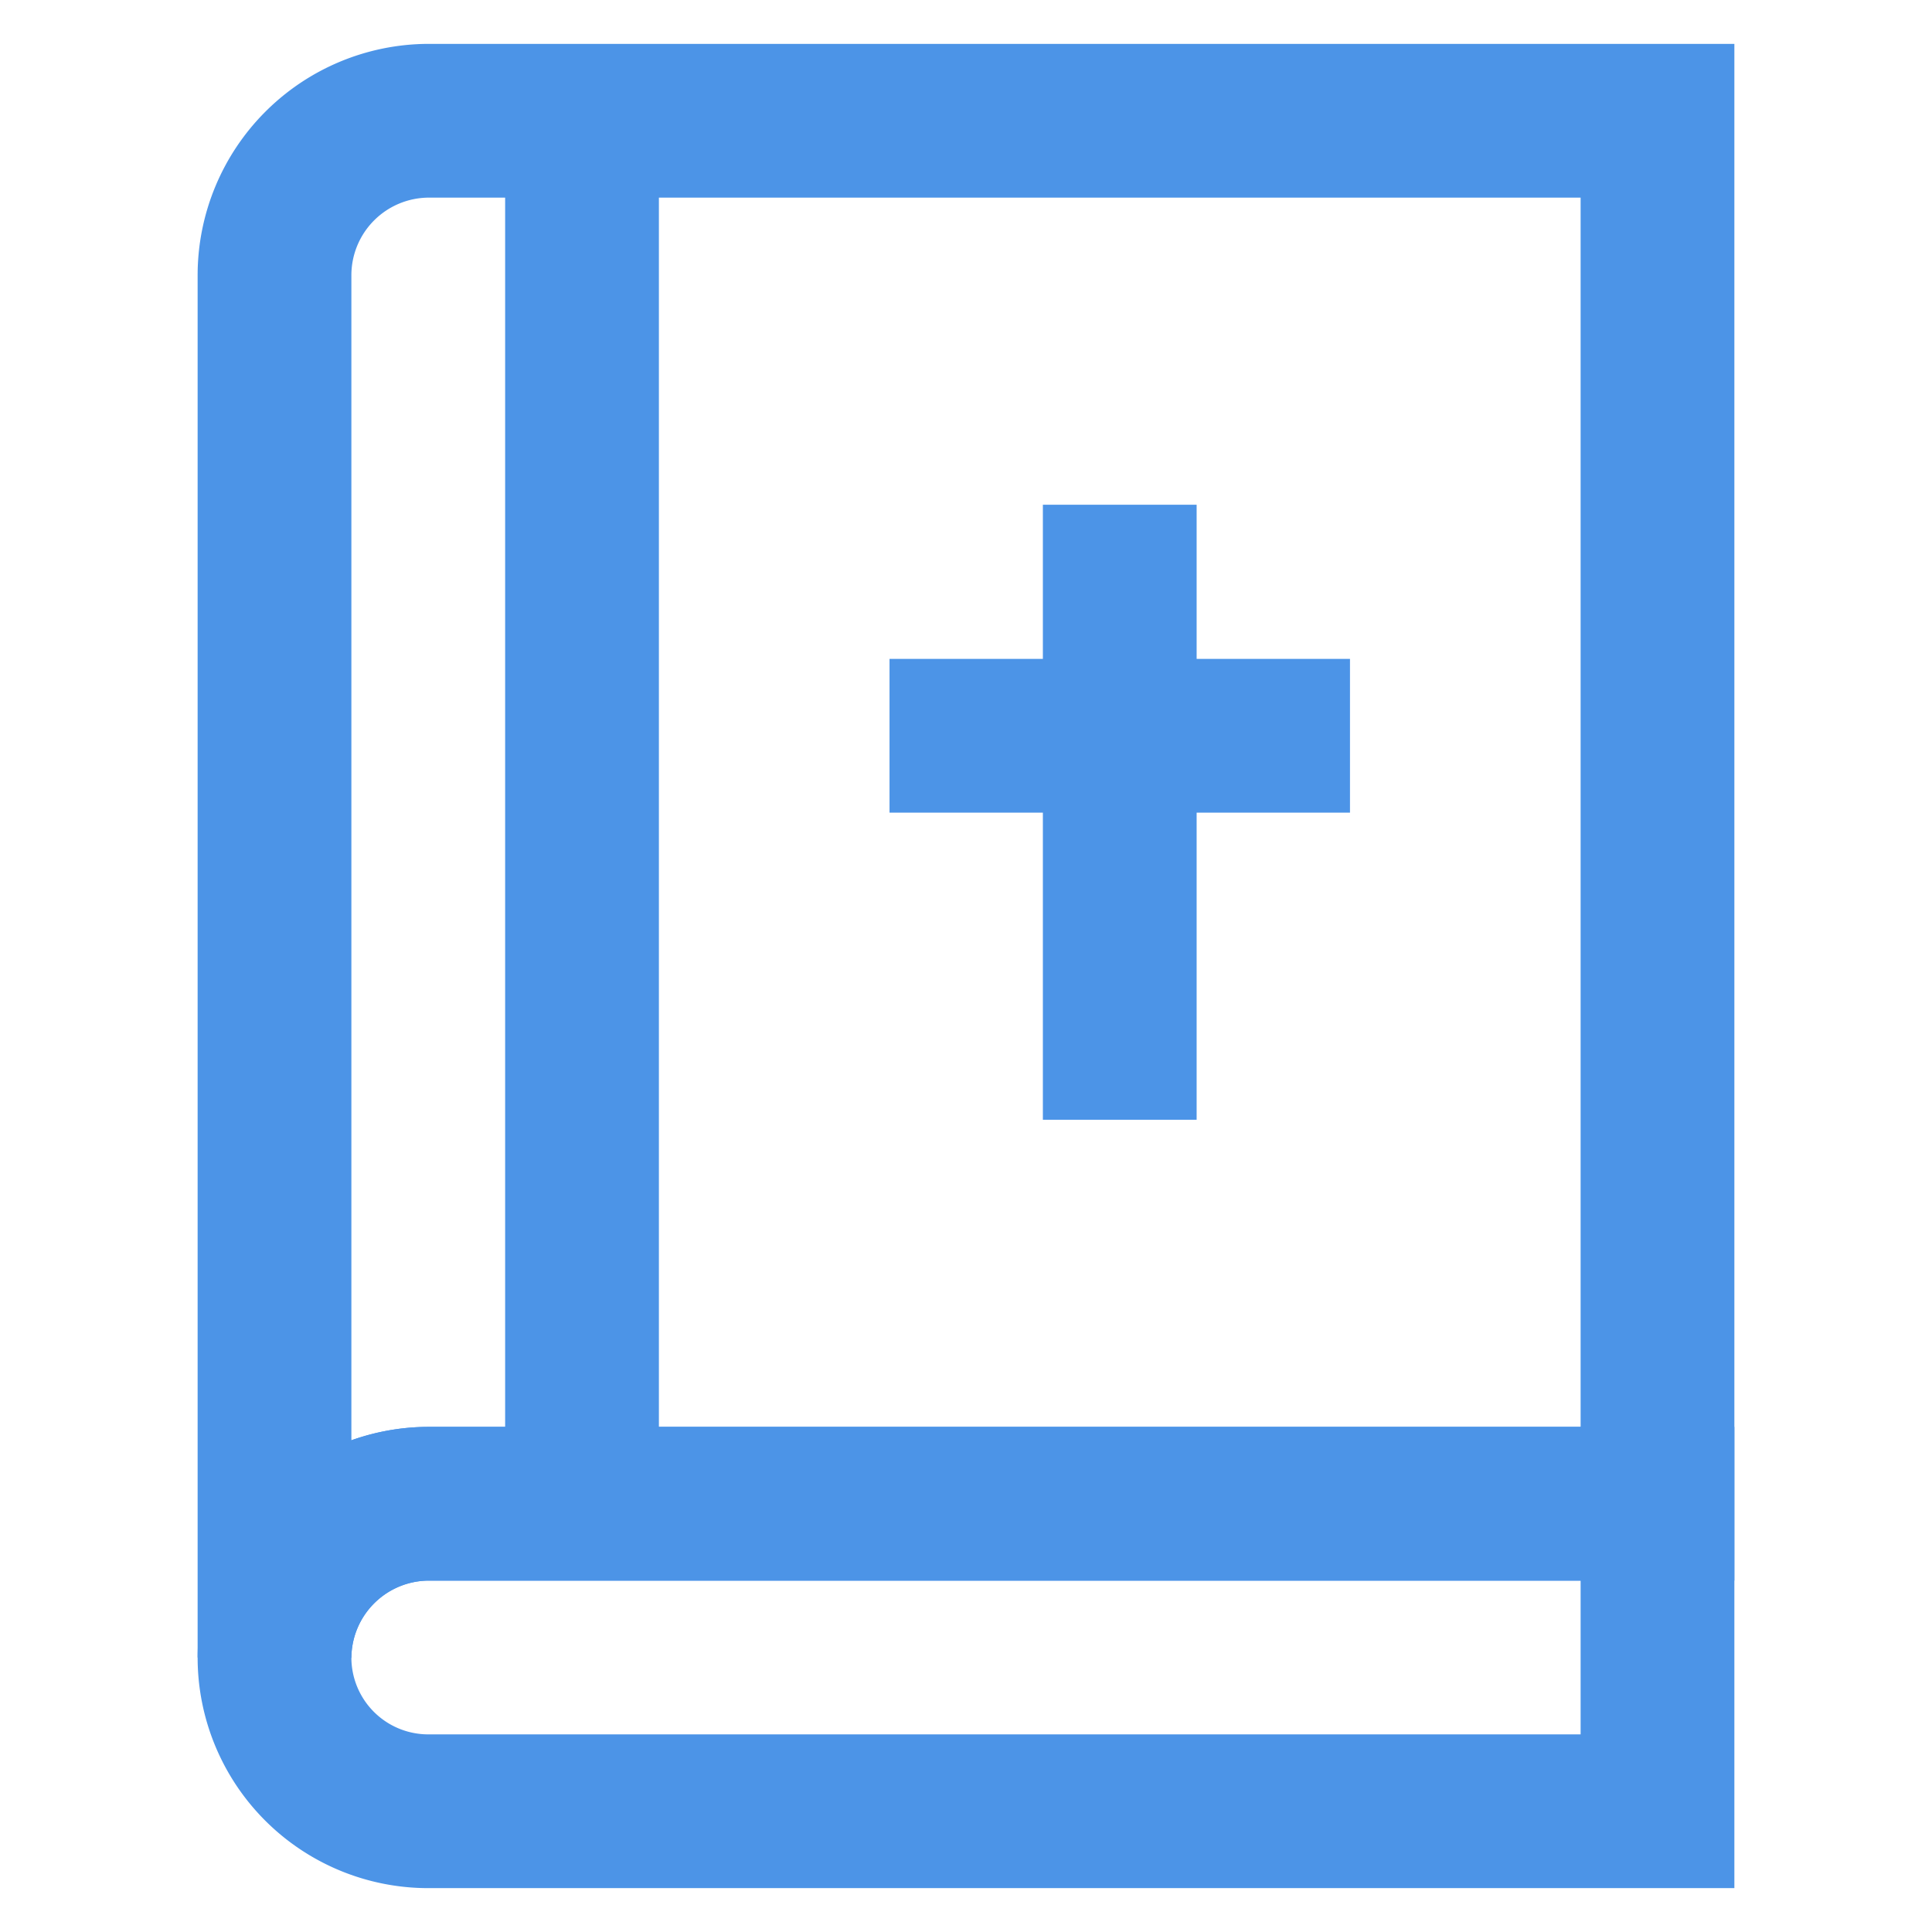 <!DOCTYPE svg PUBLIC "-//W3C//DTD SVG 1.1//EN" "http://www.w3.org/Graphics/SVG/1.1/DTD/svg11.dtd">
<!-- Uploaded to: SVG Repo, www.svgrepo.com, Transformed by: SVG Repo Mixer Tools -->
<svg width="64px" height="64px" viewBox="0 0 24 24" id="Layer_1" data-name="Layer 1" xmlns="http://www.w3.org/2000/svg" fill="#000000">
<g id="SVGRepo_bgCarrier" stroke-width="0"/>
<g id="SVGRepo_tracerCarrier" stroke-linecap="round" stroke-linejoin="round"/>
<g id="SVGRepo_iconCarrier">
<defs>
<style>.cls-1{fill:none;stroke:#4c94e7;stroke-miterlimit:10;stroke-width:1.91px;}</style>
</defs>
<path class="cls-1" d="M20.59,18.68V22.5H5.32a1.91,1.91,0,0,1-1.91-1.91,1.92,1.92,0,0,1,1.91-1.91Z"/>
<path class="cls-1" d="M20.59,1.5V18.68H5.32a1.92,1.92,0,0,0-1.91,1.91V3.41A1.92,1.92,0,0,1,5.32,1.5Z"/>
<line class="cls-1" x1="7.23" y1="1.5" x2="7.23" y2="18.68"/>
<line class="cls-1" x1="11.05" y1="9.14" x2="16.77" y2="9.14"/>
<line class="cls-1" x1="13.91" y1="6.27" x2="13.91" y2="13.91"/>
</g>
</svg>